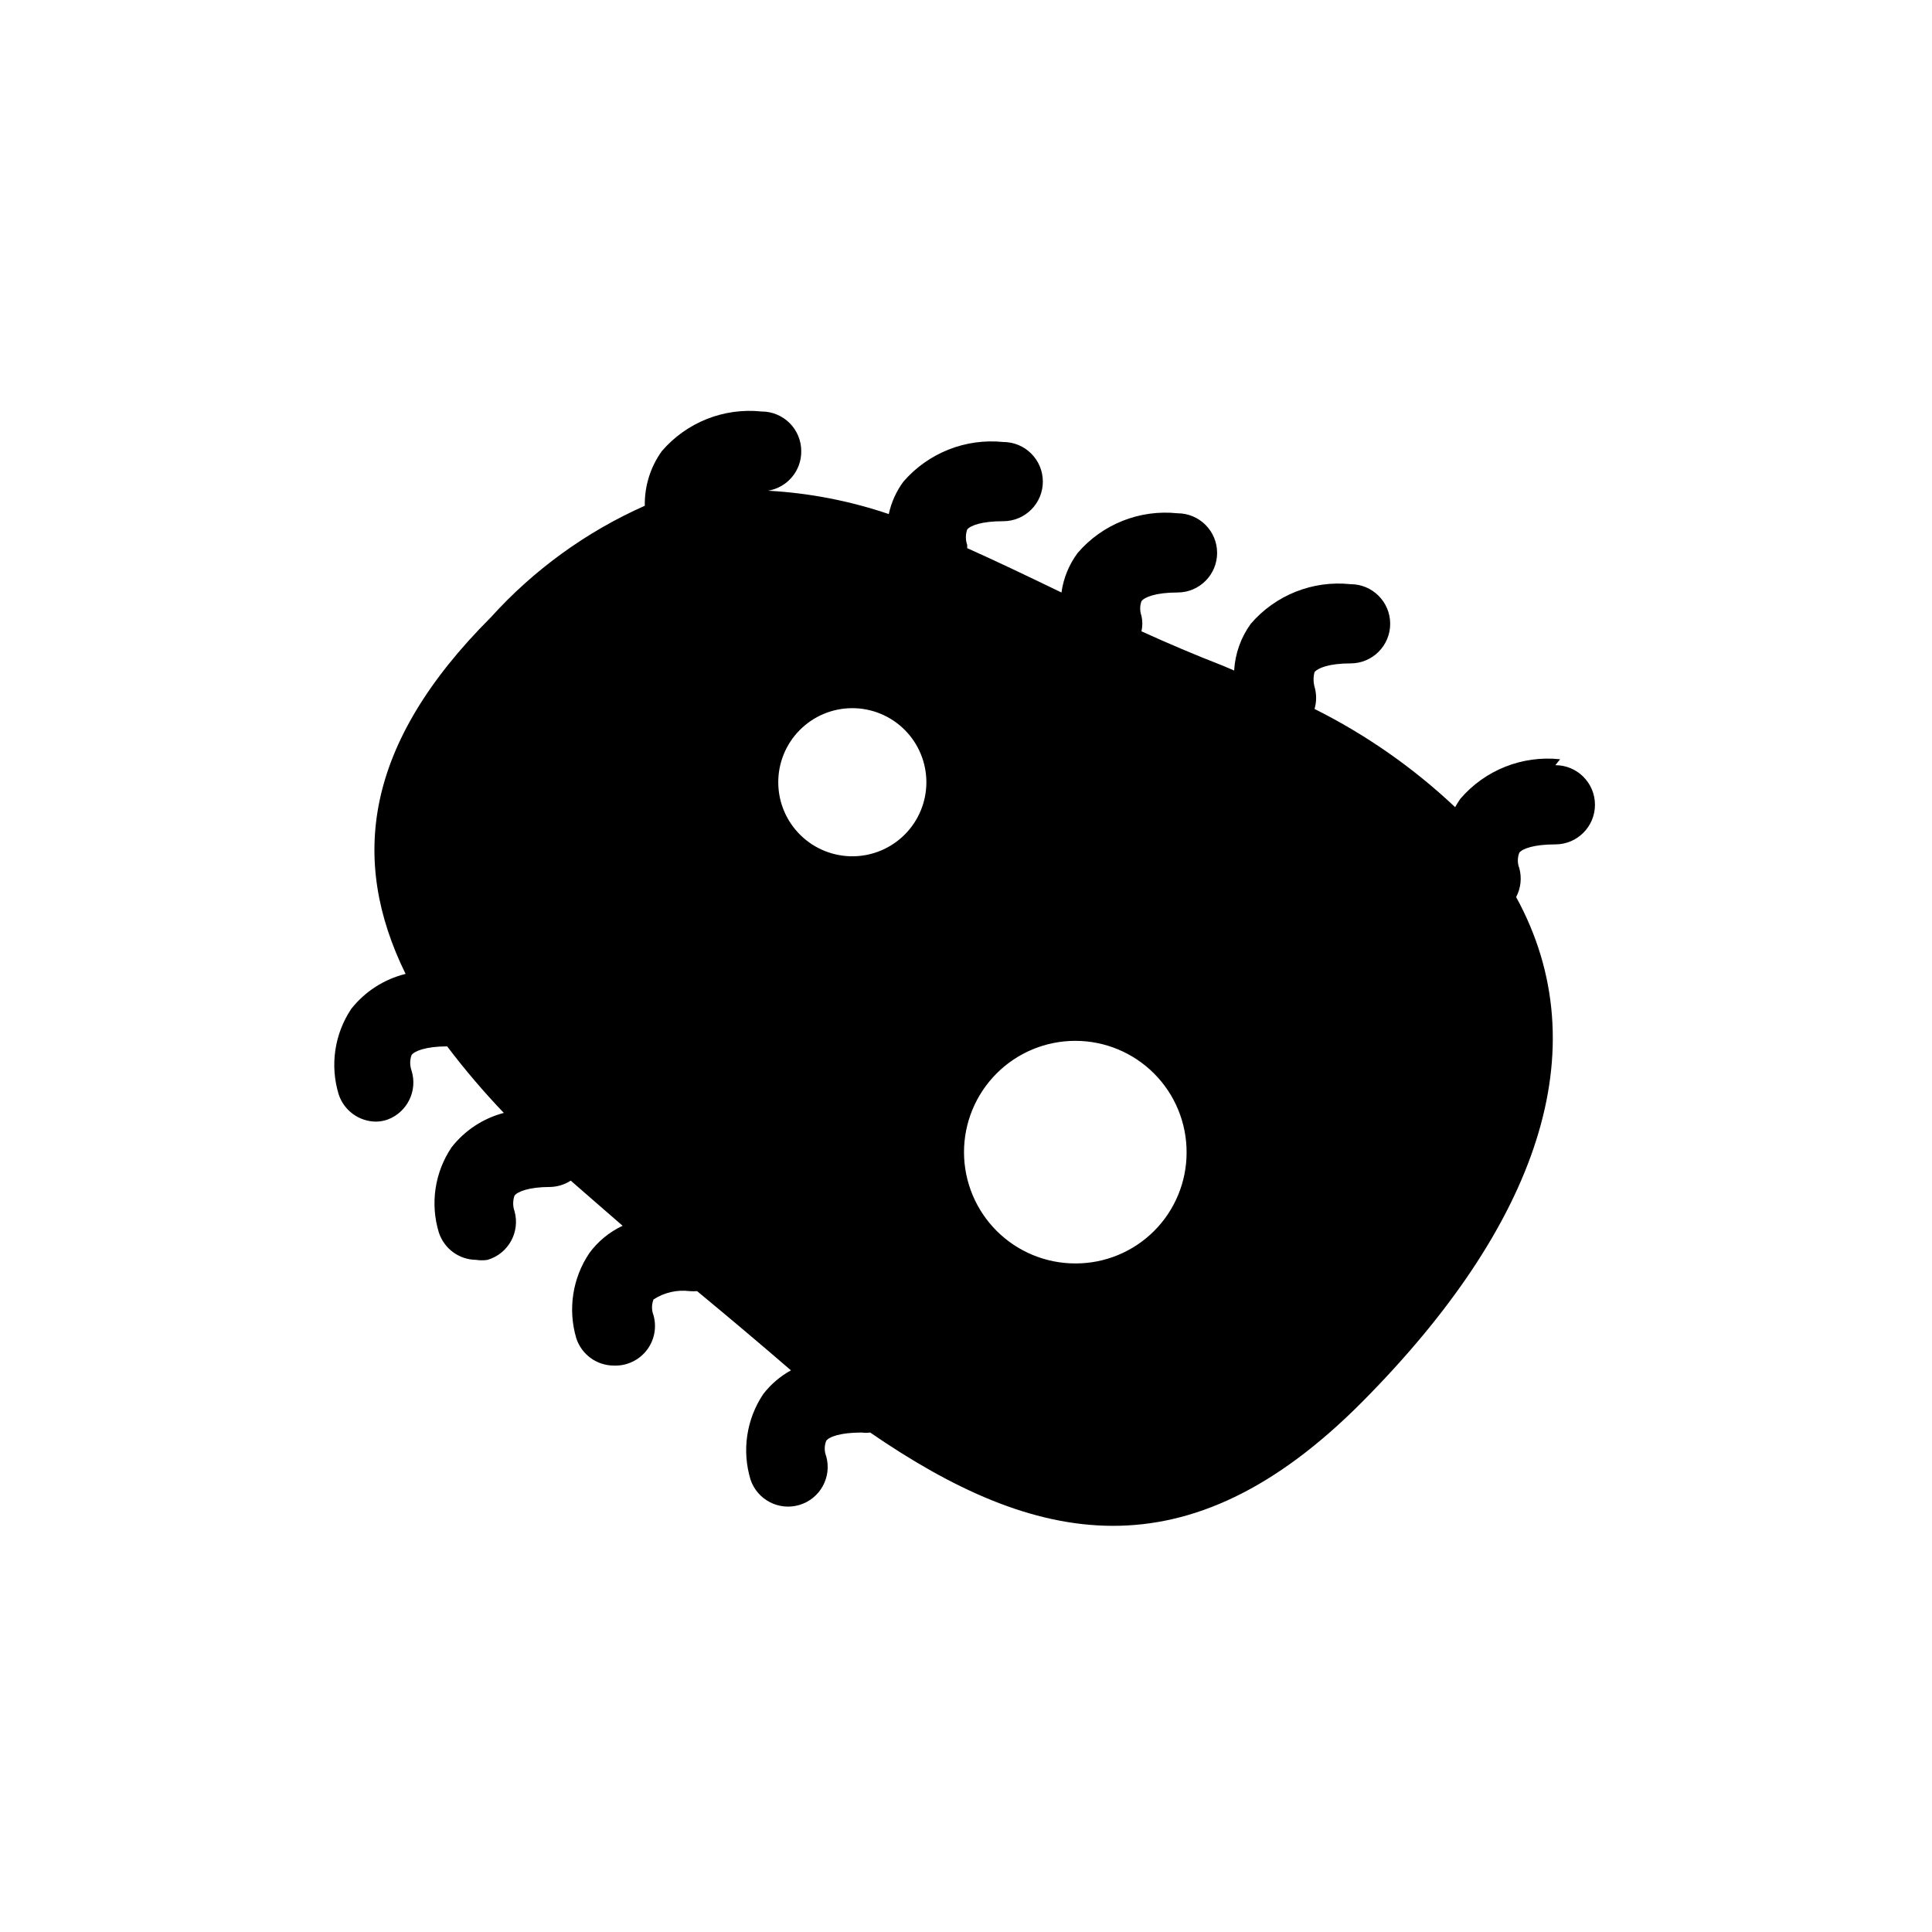 <?xml version="1.0" encoding="UTF-8"?>
<!-- Uploaded to: ICON Repo, www.iconrepo.com, Generator: ICON Repo Mixer Tools -->
<svg fill="#000000" width="800px" height="800px" version="1.1" viewBox="144 144 512 512" xmlns="http://www.w3.org/2000/svg">
 <path d="m557.44 345.21c-10.008-1.074-19.898 2.852-26.449 10.496-0.492 0.707-0.945 1.445-1.363 2.203-11.082-10.453-23.637-19.223-37.262-26.031 0.559-1.918 0.559-3.957 0-5.879-0.34-1.27-0.34-2.609 0-3.883 0.84-1.051 3.777-2.309 9.551-2.309 5.797 0 10.496-4.699 10.496-10.496s-4.699-10.496-10.496-10.496c-10.004-1.055-19.891 2.867-26.449 10.496-2.621 3.621-4.152 7.922-4.406 12.387l-2.938-1.258c-7.559-2.938-14.695-5.984-21.621-9.133h-0.004c0.309-1.348 0.309-2.75 0-4.094-0.449-1.258-0.449-2.629 0-3.887 0.734-1.051 3.777-2.309 9.551-2.309 5.797 0 10.496-4.699 10.496-10.496 0-5.797-4.699-10.496-10.496-10.496-10.004-1.055-19.891 2.871-26.449 10.496-2.297 3.082-3.777 6.691-4.305 10.496-8.711-4.199-17.004-8.188-24.98-11.754v-0.84c-0.465-1.324-0.465-2.769 0-4.094 0.84-1.051 3.777-2.203 9.551-2.203 5.797 0 10.496-4.699 10.496-10.496 0-5.797-4.699-10.496-10.496-10.496-10-1.02-19.867 2.898-26.449 10.496-1.891 2.559-3.215 5.492-3.883 8.605-10.34-3.512-21.109-5.594-32.012-6.191 5.133-0.832 8.883-5.297 8.816-10.496 0-2.785-1.105-5.453-3.074-7.422s-4.641-3.074-7.422-3.074c-10.004-1.055-19.891 2.867-26.449 10.496-3.031 4.215-4.613 9.297-4.516 14.484-15.531 6.898-29.441 16.984-40.828 29.598-33.48 33.48-37.473 64.129-22.566 94.465-5.684 1.402-10.742 4.652-14.379 9.238-4.465 6.668-5.695 14.992-3.359 22.668 1.395 4.281 5.363 7.195 9.867 7.242 1.035-0.012 2.062-0.188 3.043-0.523 5.269-1.93 8.09-7.664 6.402-13.016-0.465-1.324-0.465-2.766 0-4.094 0.734-1.051 3.777-2.309 9.445-2.309 4.664 6.16 9.676 12.047 15.012 17.633-5.496 1.445-10.363 4.652-13.855 9.133-4.461 6.633-5.695 14.922-3.359 22.566 1.395 4.281 5.363 7.195 9.867 7.242 1.008 0.16 2.035 0.16 3.043 0 5.512-1.625 8.691-7.379 7.137-12.91-0.465-1.324-0.465-2.769 0-4.094 0.734-1.051 3.777-2.309 9.445-2.309 1.941-0.043 3.828-0.625 5.461-1.68l7.348 6.402 6.402 5.562h-0.004c-3.5 1.637-6.531 4.125-8.816 7.242-4.465 6.629-5.734 14.906-3.461 22.566 1.406 4.316 5.43 7.238 9.969 7.242 3.356 0.125 6.562-1.359 8.641-3.996 2.074-2.633 2.766-6.102 1.855-9.332-0.527-1.352-0.527-2.848 0-4.199 2.824-1.84 6.207-2.621 9.551-2.203 0.664 0.047 1.332 0.047 1.996 0 8.469 6.996 16.758 13.996 24.875 20.992-2.856 1.57-5.356 3.715-7.348 6.297-4.461 6.672-5.695 14.992-3.359 22.672 1.801 5.344 7.504 8.309 12.91 6.715 5.512-1.621 8.695-7.375 7.141-12.91-0.523-1.312-0.523-2.777 0-4.09 0.734-1.051 3.672-2.203 9.445-2.203v-0.004c0.73 0.109 1.473 0.109 2.203 0 43.664 30.02 83.969 38.625 130.36-8.082 46.391-46.707 62.977-93.414 40.828-133.82h0.004c1.242-2.356 1.539-5.094 0.84-7.66-0.52-1.316-0.52-2.781 0-4.094 0.84-1.051 3.777-2.203 9.551-2.203 5.797 0 10.496-4.699 10.496-10.496s-4.699-10.496-10.496-10.496zm-187.25 25.715c-5.223 0.082-10.266-1.918-14.008-5.562-3.742-3.644-5.879-8.629-5.934-13.852-0.059-5.227 1.969-10.254 5.633-13.977 3.664-3.727 8.66-5.836 13.887-5.863 5.223-0.027 10.242 2.027 13.945 5.711 3.703 3.684 5.785 8.691 5.789 13.914 0 5.152-2.023 10.098-5.637 13.77-3.613 3.672-8.527 5.777-13.676 5.859zm58.883 107.9c-7.836 0.027-15.359-3.062-20.914-8.59-5.551-5.527-8.676-13.035-8.688-20.871-0.008-7.832 3.102-15.348 8.641-20.887 5.539-5.543 13.055-8.648 20.891-8.641 7.832 0.008 15.344 3.137 20.867 8.688 5.527 5.555 8.617 13.078 8.59 20.91 0 7.797-3.098 15.27-8.605 20.781-5.512 5.512-12.988 8.609-20.781 8.609z"/>
</svg>